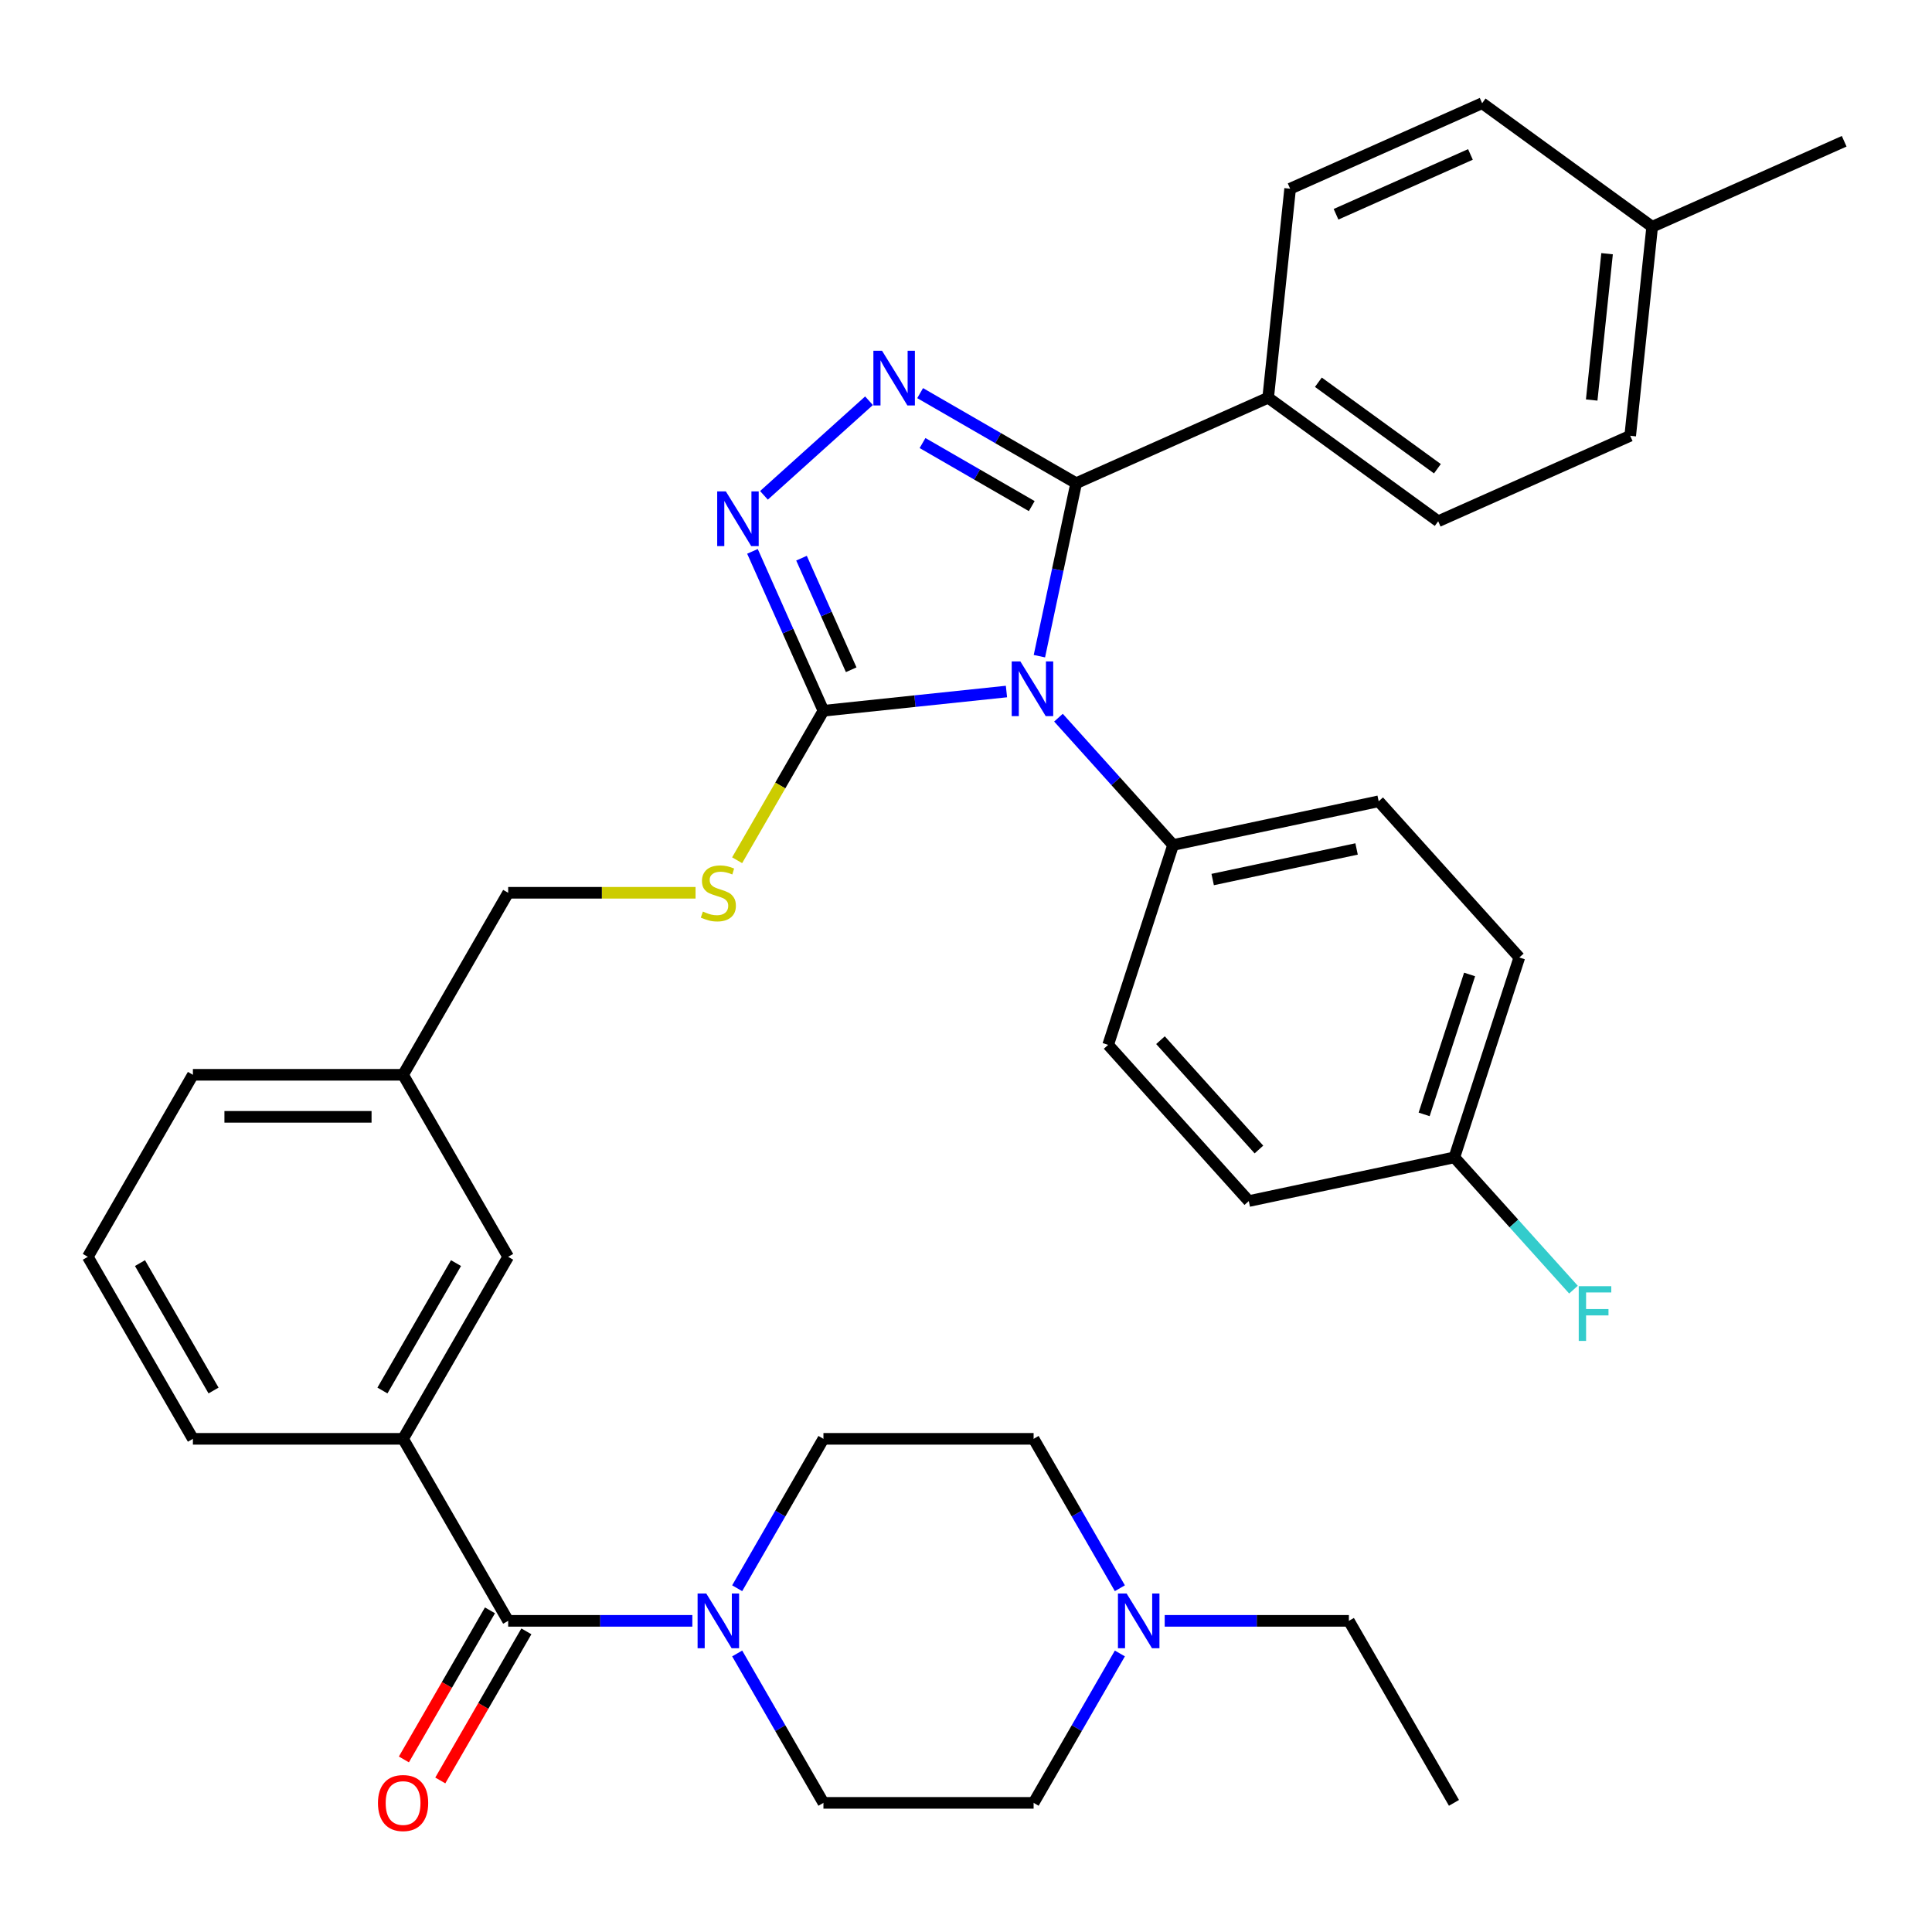 <?xml version='1.0' encoding='iso-8859-1'?>
<svg version='1.1' baseProfile='full'
              xmlns='http://www.w3.org/2000/svg'
                      xmlns:rdkit='http://www.rdkit.org/xml'
                      xmlns:xlink='http://www.w3.org/1999/xlink'
                  xml:space='preserve'
width='1000px' height='1000px' viewBox='0 0 1000 1000'>
<!-- END OF HEADER -->
<rect style='opacity:1.0;fill:#FFFFFF;stroke:none' width='1000' height='1000' x='0' y='0'> </rect>
<path class='bond-0' d='M 227.894,921.561 L 250.172,882.975' style='fill:none;fill-rule:evenodd;stroke:#FF0000;stroke-width:6px;stroke-linecap:butt;stroke-linejoin:miter;stroke-opacity:1' />
<path class='bond-0' d='M 250.172,882.975 L 272.45,844.389' style='fill:none;fill-rule:evenodd;stroke:#000000;stroke-width:6px;stroke-linecap:butt;stroke-linejoin:miter;stroke-opacity:1' />
<path class='bond-0' d='M 209.052,910.682 L 231.329,872.096' style='fill:none;fill-rule:evenodd;stroke:#FF0000;stroke-width:6px;stroke-linecap:butt;stroke-linejoin:miter;stroke-opacity:1' />
<path class='bond-0' d='M 231.329,872.096 L 253.607,833.51' style='fill:none;fill-rule:evenodd;stroke:#000000;stroke-width:6px;stroke-linecap:butt;stroke-linejoin:miter;stroke-opacity:1' />
<path class='bond-1' d='M 263.028,838.949 L 310.692,838.949' style='fill:none;fill-rule:evenodd;stroke:#000000;stroke-width:6px;stroke-linecap:butt;stroke-linejoin:miter;stroke-opacity:1' />
<path class='bond-1' d='M 310.692,838.949 L 358.356,838.949' style='fill:none;fill-rule:evenodd;stroke:#0000FF;stroke-width:6px;stroke-linecap:butt;stroke-linejoin:miter;stroke-opacity:1' />
<path class='bond-2' d='M 263.028,838.949 L 208.635,744.737' style='fill:none;fill-rule:evenodd;stroke:#000000;stroke-width:6px;stroke-linecap:butt;stroke-linejoin:miter;stroke-opacity:1' />
<path class='bond-3' d='M 602.849,838.949 L 650.513,838.949' style='fill:none;fill-rule:evenodd;stroke:#0000FF;stroke-width:6px;stroke-linecap:butt;stroke-linejoin:miter;stroke-opacity:1' />
<path class='bond-3' d='M 650.513,838.949 L 698.176,838.949' style='fill:none;fill-rule:evenodd;stroke:#000000;stroke-width:6px;stroke-linecap:butt;stroke-linejoin:miter;stroke-opacity:1' />
<path class='bond-4' d='M 579.644,855.829 L 557.32,894.495' style='fill:none;fill-rule:evenodd;stroke:#0000FF;stroke-width:6px;stroke-linecap:butt;stroke-linejoin:miter;stroke-opacity:1' />
<path class='bond-4' d='M 557.32,894.495 L 534.996,933.161' style='fill:none;fill-rule:evenodd;stroke:#000000;stroke-width:6px;stroke-linecap:butt;stroke-linejoin:miter;stroke-opacity:1' />
<path class='bond-5' d='M 579.644,822.069 L 557.32,783.403' style='fill:none;fill-rule:evenodd;stroke:#0000FF;stroke-width:6px;stroke-linecap:butt;stroke-linejoin:miter;stroke-opacity:1' />
<path class='bond-5' d='M 557.32,783.403 L 534.996,744.737' style='fill:none;fill-rule:evenodd;stroke:#000000;stroke-width:6px;stroke-linecap:butt;stroke-linejoin:miter;stroke-opacity:1' />
<path class='bond-6' d='M 381.561,822.069 L 403.885,783.403' style='fill:none;fill-rule:evenodd;stroke:#0000FF;stroke-width:6px;stroke-linecap:butt;stroke-linejoin:miter;stroke-opacity:1' />
<path class='bond-6' d='M 403.885,783.403 L 426.209,744.737' style='fill:none;fill-rule:evenodd;stroke:#000000;stroke-width:6px;stroke-linecap:butt;stroke-linejoin:miter;stroke-opacity:1' />
<path class='bond-7' d='M 381.561,855.829 L 403.885,894.495' style='fill:none;fill-rule:evenodd;stroke:#0000FF;stroke-width:6px;stroke-linecap:butt;stroke-linejoin:miter;stroke-opacity:1' />
<path class='bond-7' d='M 403.885,894.495 L 426.209,933.161' style='fill:none;fill-rule:evenodd;stroke:#000000;stroke-width:6px;stroke-linecap:butt;stroke-linejoin:miter;stroke-opacity:1' />
<path class='bond-8' d='M 698.176,838.949 L 752.57,933.161' style='fill:none;fill-rule:evenodd;stroke:#000000;stroke-width:6px;stroke-linecap:butt;stroke-linejoin:miter;stroke-opacity:1' />
<path class='bond-9' d='M 520.94,357.931 L 473.575,362.909' style='fill:none;fill-rule:evenodd;stroke:#0000FF;stroke-width:6px;stroke-linecap:butt;stroke-linejoin:miter;stroke-opacity:1' />
<path class='bond-9' d='M 473.575,362.909 L 426.209,367.888' style='fill:none;fill-rule:evenodd;stroke:#000000;stroke-width:6px;stroke-linecap:butt;stroke-linejoin:miter;stroke-opacity:1' />
<path class='bond-10' d='M 537.988,339.637 L 547.503,294.872' style='fill:none;fill-rule:evenodd;stroke:#0000FF;stroke-width:6px;stroke-linecap:butt;stroke-linejoin:miter;stroke-opacity:1' />
<path class='bond-10' d='M 547.503,294.872 L 557.018,250.107' style='fill:none;fill-rule:evenodd;stroke:#000000;stroke-width:6px;stroke-linecap:butt;stroke-linejoin:miter;stroke-opacity:1' />
<path class='bond-11' d='M 547.86,371.465 L 577.526,404.413' style='fill:none;fill-rule:evenodd;stroke:#0000FF;stroke-width:6px;stroke-linecap:butt;stroke-linejoin:miter;stroke-opacity:1' />
<path class='bond-11' d='M 577.526,404.413 L 607.193,437.361' style='fill:none;fill-rule:evenodd;stroke:#000000;stroke-width:6px;stroke-linecap:butt;stroke-linejoin:miter;stroke-opacity:1' />
<path class='bond-12' d='M 426.209,367.888 L 407.843,326.637' style='fill:none;fill-rule:evenodd;stroke:#000000;stroke-width:6px;stroke-linecap:butt;stroke-linejoin:miter;stroke-opacity:1' />
<path class='bond-12' d='M 407.843,326.637 L 389.477,285.386' style='fill:none;fill-rule:evenodd;stroke:#0000FF;stroke-width:6px;stroke-linecap:butt;stroke-linejoin:miter;stroke-opacity:1' />
<path class='bond-12' d='M 440.575,346.663 L 427.719,317.787' style='fill:none;fill-rule:evenodd;stroke:#000000;stroke-width:6px;stroke-linecap:butt;stroke-linejoin:miter;stroke-opacity:1' />
<path class='bond-12' d='M 427.719,317.787 L 414.863,288.911' style='fill:none;fill-rule:evenodd;stroke:#0000FF;stroke-width:6px;stroke-linecap:butt;stroke-linejoin:miter;stroke-opacity:1' />
<path class='bond-13' d='M 426.209,367.888 L 403.873,406.574' style='fill:none;fill-rule:evenodd;stroke:#000000;stroke-width:6px;stroke-linecap:butt;stroke-linejoin:miter;stroke-opacity:1' />
<path class='bond-13' d='M 403.873,406.574 L 381.538,445.26' style='fill:none;fill-rule:evenodd;stroke:#CCCC00;stroke-width:6px;stroke-linecap:butt;stroke-linejoin:miter;stroke-opacity:1' />
<path class='bond-14' d='M 395.421,256.387 L 449.799,207.425' style='fill:none;fill-rule:evenodd;stroke:#0000FF;stroke-width:6px;stroke-linecap:butt;stroke-linejoin:miter;stroke-opacity:1' />
<path class='bond-15' d='M 476.265,203.484 L 516.642,226.795' style='fill:none;fill-rule:evenodd;stroke:#0000FF;stroke-width:6px;stroke-linecap:butt;stroke-linejoin:miter;stroke-opacity:1' />
<path class='bond-15' d='M 516.642,226.795 L 557.018,250.107' style='fill:none;fill-rule:evenodd;stroke:#000000;stroke-width:6px;stroke-linecap:butt;stroke-linejoin:miter;stroke-opacity:1' />
<path class='bond-15' d='M 477.5,229.32 L 505.763,245.638' style='fill:none;fill-rule:evenodd;stroke:#0000FF;stroke-width:6px;stroke-linecap:butt;stroke-linejoin:miter;stroke-opacity:1' />
<path class='bond-15' d='M 505.763,245.638 L 534.026,261.956' style='fill:none;fill-rule:evenodd;stroke:#000000;stroke-width:6px;stroke-linecap:butt;stroke-linejoin:miter;stroke-opacity:1' />
<path class='bond-16' d='M 557.018,250.107 L 656.4,205.859' style='fill:none;fill-rule:evenodd;stroke:#000000;stroke-width:6px;stroke-linecap:butt;stroke-linejoin:miter;stroke-opacity:1' />
<path class='bond-17' d='M 360.016,462.1 L 311.522,462.1' style='fill:none;fill-rule:evenodd;stroke:#CCCC00;stroke-width:6px;stroke-linecap:butt;stroke-linejoin:miter;stroke-opacity:1' />
<path class='bond-17' d='M 311.522,462.1 L 263.028,462.1' style='fill:none;fill-rule:evenodd;stroke:#000000;stroke-width:6px;stroke-linecap:butt;stroke-linejoin:miter;stroke-opacity:1' />
<path class='bond-18' d='M 99.848,744.737 L 45.455,650.525' style='fill:none;fill-rule:evenodd;stroke:#000000;stroke-width:6px;stroke-linecap:butt;stroke-linejoin:miter;stroke-opacity:1' />
<path class='bond-18' d='M 110.531,719.726 L 72.456,653.778' style='fill:none;fill-rule:evenodd;stroke:#000000;stroke-width:6px;stroke-linecap:butt;stroke-linejoin:miter;stroke-opacity:1' />
<path class='bond-19' d='M 99.848,744.737 L 208.635,744.737' style='fill:none;fill-rule:evenodd;stroke:#000000;stroke-width:6px;stroke-linecap:butt;stroke-linejoin:miter;stroke-opacity:1' />
<path class='bond-20' d='M 263.028,462.1 L 208.635,556.312' style='fill:none;fill-rule:evenodd;stroke:#000000;stroke-width:6px;stroke-linecap:butt;stroke-linejoin:miter;stroke-opacity:1' />
<path class='bond-21' d='M 45.455,650.525 L 99.848,556.312' style='fill:none;fill-rule:evenodd;stroke:#000000;stroke-width:6px;stroke-linecap:butt;stroke-linejoin:miter;stroke-opacity:1' />
<path class='bond-22' d='M 99.848,556.312 L 208.635,556.312' style='fill:none;fill-rule:evenodd;stroke:#000000;stroke-width:6px;stroke-linecap:butt;stroke-linejoin:miter;stroke-opacity:1' />
<path class='bond-22' d='M 116.166,578.07 L 192.317,578.07' style='fill:none;fill-rule:evenodd;stroke:#000000;stroke-width:6px;stroke-linecap:butt;stroke-linejoin:miter;stroke-opacity:1' />
<path class='bond-23' d='M 786.395,495.587 L 752.778,599.05' style='fill:none;fill-rule:evenodd;stroke:#000000;stroke-width:6px;stroke-linecap:butt;stroke-linejoin:miter;stroke-opacity:1' />
<path class='bond-23' d='M 760.66,504.383 L 737.128,576.807' style='fill:none;fill-rule:evenodd;stroke:#000000;stroke-width:6px;stroke-linecap:butt;stroke-linejoin:miter;stroke-opacity:1' />
<path class='bond-24' d='M 786.395,495.587 L 713.602,414.743' style='fill:none;fill-rule:evenodd;stroke:#000000;stroke-width:6px;stroke-linecap:butt;stroke-linejoin:miter;stroke-opacity:1' />
<path class='bond-25' d='M 752.778,599.05 L 646.368,621.668' style='fill:none;fill-rule:evenodd;stroke:#000000;stroke-width:6px;stroke-linecap:butt;stroke-linejoin:miter;stroke-opacity:1' />
<path class='bond-26' d='M 752.778,599.05 L 783.605,633.286' style='fill:none;fill-rule:evenodd;stroke:#000000;stroke-width:6px;stroke-linecap:butt;stroke-linejoin:miter;stroke-opacity:1' />
<path class='bond-26' d='M 783.605,633.286 L 814.431,667.522' style='fill:none;fill-rule:evenodd;stroke:#33CCCC;stroke-width:6px;stroke-linecap:butt;stroke-linejoin:miter;stroke-opacity:1' />
<path class='bond-27' d='M 656.4,205.859 L 744.41,269.802' style='fill:none;fill-rule:evenodd;stroke:#000000;stroke-width:6px;stroke-linecap:butt;stroke-linejoin:miter;stroke-opacity:1' />
<path class='bond-27' d='M 682.39,197.848 L 743.998,242.609' style='fill:none;fill-rule:evenodd;stroke:#000000;stroke-width:6px;stroke-linecap:butt;stroke-linejoin:miter;stroke-opacity:1' />
<path class='bond-28' d='M 656.4,205.859 L 667.771,97.668' style='fill:none;fill-rule:evenodd;stroke:#000000;stroke-width:6px;stroke-linecap:butt;stroke-linejoin:miter;stroke-opacity:1' />
<path class='bond-29' d='M 744.41,269.802 L 843.792,225.555' style='fill:none;fill-rule:evenodd;stroke:#000000;stroke-width:6px;stroke-linecap:butt;stroke-linejoin:miter;stroke-opacity:1' />
<path class='bond-30' d='M 667.771,97.668 L 767.153,53.42' style='fill:none;fill-rule:evenodd;stroke:#000000;stroke-width:6px;stroke-linecap:butt;stroke-linejoin:miter;stroke-opacity:1' />
<path class='bond-30' d='M 691.528,110.907 L 761.095,79.934' style='fill:none;fill-rule:evenodd;stroke:#000000;stroke-width:6px;stroke-linecap:butt;stroke-linejoin:miter;stroke-opacity:1' />
<path class='bond-31' d='M 767.153,53.42 L 855.164,117.364' style='fill:none;fill-rule:evenodd;stroke:#000000;stroke-width:6px;stroke-linecap:butt;stroke-linejoin:miter;stroke-opacity:1' />
<path class='bond-32' d='M 843.792,225.555 L 855.164,117.364' style='fill:none;fill-rule:evenodd;stroke:#000000;stroke-width:6px;stroke-linecap:butt;stroke-linejoin:miter;stroke-opacity:1' />
<path class='bond-32' d='M 823.86,207.052 L 831.82,131.318' style='fill:none;fill-rule:evenodd;stroke:#000000;stroke-width:6px;stroke-linecap:butt;stroke-linejoin:miter;stroke-opacity:1' />
<path class='bond-33' d='M 855.164,117.364 L 954.545,73.116' style='fill:none;fill-rule:evenodd;stroke:#000000;stroke-width:6px;stroke-linecap:butt;stroke-linejoin:miter;stroke-opacity:1' />
<path class='bond-34' d='M 646.368,621.668 L 573.576,540.823' style='fill:none;fill-rule:evenodd;stroke:#000000;stroke-width:6px;stroke-linecap:butt;stroke-linejoin:miter;stroke-opacity:1' />
<path class='bond-34' d='M 651.618,594.983 L 600.663,538.392' style='fill:none;fill-rule:evenodd;stroke:#000000;stroke-width:6px;stroke-linecap:butt;stroke-linejoin:miter;stroke-opacity:1' />
<path class='bond-35' d='M 573.576,540.823 L 607.193,437.361' style='fill:none;fill-rule:evenodd;stroke:#000000;stroke-width:6px;stroke-linecap:butt;stroke-linejoin:miter;stroke-opacity:1' />
<path class='bond-36' d='M 607.193,437.361 L 713.602,414.743' style='fill:none;fill-rule:evenodd;stroke:#000000;stroke-width:6px;stroke-linecap:butt;stroke-linejoin:miter;stroke-opacity:1' />
<path class='bond-36' d='M 627.678,455.25 L 702.165,439.417' style='fill:none;fill-rule:evenodd;stroke:#000000;stroke-width:6px;stroke-linecap:butt;stroke-linejoin:miter;stroke-opacity:1' />
<path class='bond-37' d='M 208.635,556.312 L 263.028,650.525' style='fill:none;fill-rule:evenodd;stroke:#000000;stroke-width:6px;stroke-linecap:butt;stroke-linejoin:miter;stroke-opacity:1' />
<path class='bond-38' d='M 263.028,650.525 L 208.635,744.737' style='fill:none;fill-rule:evenodd;stroke:#000000;stroke-width:6px;stroke-linecap:butt;stroke-linejoin:miter;stroke-opacity:1' />
<path class='bond-38' d='M 236.027,653.778 L 197.952,719.726' style='fill:none;fill-rule:evenodd;stroke:#000000;stroke-width:6px;stroke-linecap:butt;stroke-linejoin:miter;stroke-opacity:1' />
<path class='bond-39' d='M 534.996,933.161 L 426.209,933.161' style='fill:none;fill-rule:evenodd;stroke:#000000;stroke-width:6px;stroke-linecap:butt;stroke-linejoin:miter;stroke-opacity:1' />
<path class='bond-40' d='M 534.996,744.737 L 426.209,744.737' style='fill:none;fill-rule:evenodd;stroke:#000000;stroke-width:6px;stroke-linecap:butt;stroke-linejoin:miter;stroke-opacity:1' />
<path  class='atom-0' d='M 195.635 933.241
Q 195.635 926.441, 198.995 922.641
Q 202.355 918.841, 208.635 918.841
Q 214.915 918.841, 218.275 922.641
Q 221.635 926.441, 221.635 933.241
Q 221.635 940.121, 218.235 944.041
Q 214.835 947.921, 208.635 947.921
Q 202.395 947.921, 198.995 944.041
Q 195.635 940.161, 195.635 933.241
M 208.635 944.721
Q 212.955 944.721, 215.275 941.841
Q 217.635 938.921, 217.635 933.241
Q 217.635 927.681, 215.275 924.881
Q 212.955 922.041, 208.635 922.041
Q 204.315 922.041, 201.955 924.841
Q 199.635 927.641, 199.635 933.241
Q 199.635 938.961, 201.955 941.841
Q 204.315 944.721, 208.635 944.721
' fill='#FF0000'/>
<path  class='atom-2' d='M 583.129 824.789
L 592.409 839.789
Q 593.329 841.269, 594.809 843.949
Q 596.289 846.629, 596.369 846.789
L 596.369 824.789
L 600.129 824.789
L 600.129 853.109
L 596.249 853.109
L 586.289 836.709
Q 585.129 834.789, 583.889 832.589
Q 582.689 830.389, 582.329 829.709
L 582.329 853.109
L 578.649 853.109
L 578.649 824.789
L 583.129 824.789
' fill='#0000FF'/>
<path  class='atom-3' d='M 365.555 824.789
L 374.835 839.789
Q 375.755 841.269, 377.235 843.949
Q 378.715 846.629, 378.795 846.789
L 378.795 824.789
L 382.555 824.789
L 382.555 853.109
L 378.675 853.109
L 368.715 836.709
Q 367.555 834.789, 366.315 832.589
Q 365.115 830.389, 364.755 829.709
L 364.755 853.109
L 361.075 853.109
L 361.075 824.789
L 365.555 824.789
' fill='#0000FF'/>
<path  class='atom-5' d='M 528.14 342.356
L 537.42 357.356
Q 538.34 358.836, 539.82 361.516
Q 541.3 364.196, 541.38 364.356
L 541.38 342.356
L 545.14 342.356
L 545.14 370.676
L 541.26 370.676
L 531.3 354.276
Q 530.14 352.356, 528.9 350.156
Q 527.7 347.956, 527.34 347.276
L 527.34 370.676
L 523.66 370.676
L 523.66 342.356
L 528.14 342.356
' fill='#0000FF'/>
<path  class='atom-7' d='M 375.701 254.346
L 384.981 269.346
Q 385.901 270.826, 387.381 273.506
Q 388.861 276.186, 388.941 276.346
L 388.941 254.346
L 392.701 254.346
L 392.701 282.666
L 388.821 282.666
L 378.861 266.266
Q 377.701 264.346, 376.461 262.146
Q 375.261 259.946, 374.901 259.266
L 374.901 282.666
L 371.221 282.666
L 371.221 254.346
L 375.701 254.346
' fill='#0000FF'/>
<path  class='atom-8' d='M 456.546 181.553
L 465.826 196.553
Q 466.746 198.033, 468.226 200.713
Q 469.706 203.393, 469.786 203.553
L 469.786 181.553
L 473.546 181.553
L 473.546 209.873
L 469.666 209.873
L 459.706 193.473
Q 458.546 191.553, 457.306 189.353
Q 456.106 187.153, 455.746 186.473
L 455.746 209.873
L 452.066 209.873
L 452.066 181.553
L 456.546 181.553
' fill='#0000FF'/>
<path  class='atom-10' d='M 363.815 471.82
Q 364.135 471.94, 365.455 472.5
Q 366.775 473.06, 368.215 473.42
Q 369.695 473.74, 371.135 473.74
Q 373.815 473.74, 375.375 472.46
Q 376.935 471.14, 376.935 468.86
Q 376.935 467.3, 376.135 466.34
Q 375.375 465.38, 374.175 464.86
Q 372.975 464.34, 370.975 463.74
Q 368.455 462.98, 366.935 462.26
Q 365.455 461.54, 364.375 460.02
Q 363.335 458.5, 363.335 455.94
Q 363.335 452.38, 365.735 450.18
Q 368.175 447.98, 372.975 447.98
Q 376.255 447.98, 379.975 449.54
L 379.055 452.62
Q 375.655 451.22, 373.095 451.22
Q 370.335 451.22, 368.815 452.38
Q 367.295 453.5, 367.335 455.46
Q 367.335 456.98, 368.095 457.9
Q 368.895 458.82, 370.015 459.34
Q 371.175 459.86, 373.095 460.46
Q 375.655 461.26, 377.175 462.06
Q 378.695 462.86, 379.775 464.5
Q 380.895 466.1, 380.895 468.86
Q 380.895 472.78, 378.255 474.9
Q 375.655 476.98, 371.295 476.98
Q 368.775 476.98, 366.855 476.42
Q 364.975 475.9, 362.735 474.98
L 363.815 471.82
' fill='#CCCC00'/>
<path  class='atom-28' d='M 817.151 665.734
L 833.991 665.734
L 833.991 668.974
L 820.951 668.974
L 820.951 677.574
L 832.551 677.574
L 832.551 680.854
L 820.951 680.854
L 820.951 694.054
L 817.151 694.054
L 817.151 665.734
' fill='#33CCCC'/>
</svg>
